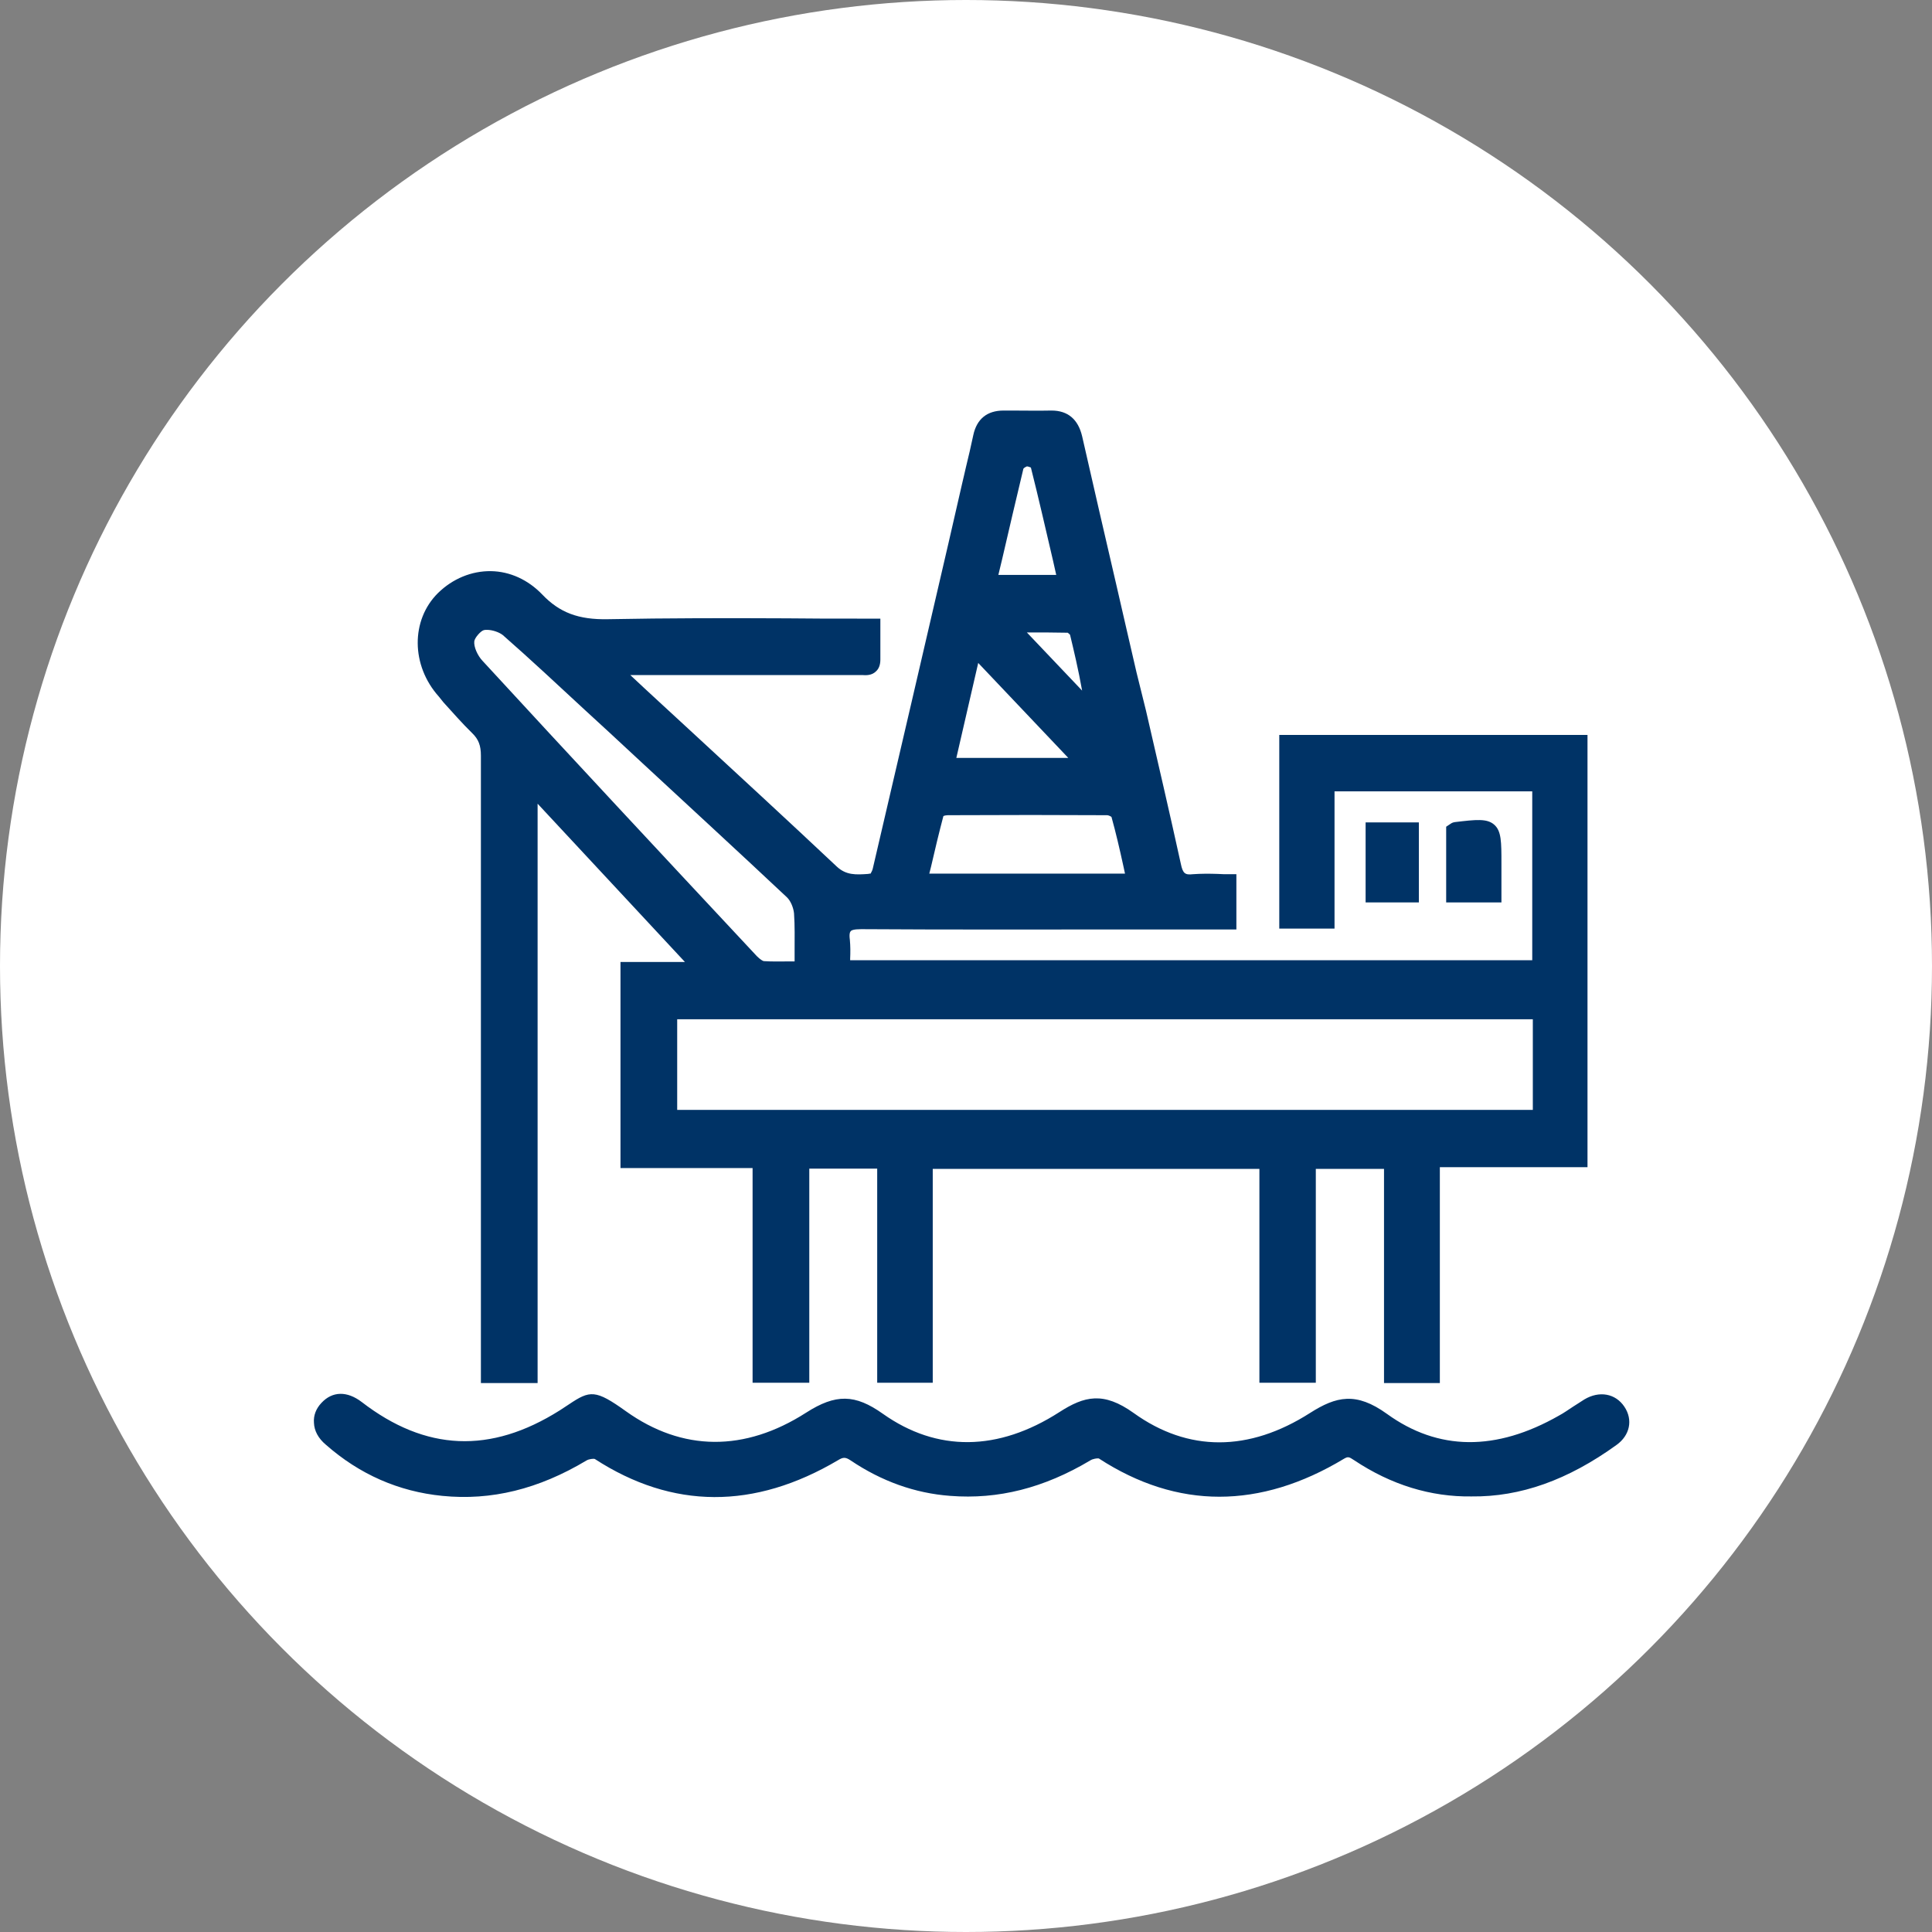 <?xml version="1.0" encoding="UTF-8"?> <svg xmlns="http://www.w3.org/2000/svg" width="80" height="80" viewBox="0 0 80 80" fill="none"><rect x="0" y="0" width="80" height="80" fill="#808080" stroke="none"/><circle cx="40" cy="40" r="40" fill="white"></circle><g clip-path="url(#clip0_371_136)"><path d="M18.364 29.084C18.745 29.501 19.126 29.942 19.543 30.348C19.817 30.61 19.913 30.872 19.913 31.289C19.913 38.141 19.913 45.101 19.913 51.846V57.269H22.261V33.279L28.362 39.834H25.693V48.367H31.163V57.257H33.511V48.39H36.323V57.257H38.623V48.402H52.149V57.257H54.485V48.402H57.309V57.269H59.621V48.331H65.735V30.431H52.972V38.451H55.26V32.767H63.447V39.762H35.203C35.203 39.738 35.203 39.715 35.203 39.703C35.215 39.428 35.215 39.178 35.191 38.916C35.155 38.654 35.203 38.582 35.227 38.559C35.251 38.523 35.346 38.475 35.656 38.475C39.362 38.499 43.14 38.487 46.786 38.487C47.919 38.487 49.063 38.487 50.195 38.487H51.196V36.199H50.898C50.731 36.199 50.576 36.199 50.421 36.187C50.064 36.175 49.73 36.175 49.396 36.199C49.075 36.235 48.979 36.175 48.896 35.77C48.431 33.649 47.931 31.503 47.454 29.43L47.061 27.845C46.786 26.641 46.501 25.438 46.226 24.222C45.75 22.172 45.273 20.11 44.808 18.061C44.641 17.358 44.212 17 43.545 17C43.533 17 43.533 17 43.521 17C42.985 17.012 42.437 17 41.912 17H41.567C41.567 17 41.567 17 41.555 17C40.876 17 40.447 17.346 40.303 18.013C40.208 18.466 40.101 18.919 39.994 19.36C39.946 19.586 39.886 19.812 39.839 20.027L39.279 22.47C38.254 26.891 37.193 31.456 36.144 35.949C36.132 36.02 36.085 36.115 36.049 36.175C36.013 36.175 35.977 36.175 35.954 36.187C35.441 36.223 35.036 36.247 34.643 35.877C32.605 33.958 30.507 32.028 28.481 30.157C27.683 29.418 26.884 28.691 26.098 27.952H30.591H31.794C33.058 27.952 34.333 27.952 35.596 27.952C35.632 27.952 35.656 27.952 35.691 27.952C35.858 27.964 36.097 27.976 36.275 27.797C36.395 27.69 36.454 27.523 36.454 27.308V25.616H35.489C34.523 25.616 33.546 25.616 32.581 25.604C30.15 25.592 27.647 25.592 25.168 25.64C23.953 25.664 23.166 25.366 22.451 24.615C21.867 24.007 21.116 23.662 20.33 23.65C19.532 23.638 18.745 23.96 18.137 24.556C17.005 25.676 17.017 27.559 18.173 28.846L18.364 29.084ZM28.041 45.959V42.205H63.471V45.959H28.041ZM32.903 39.405C32.903 39.536 32.903 39.679 32.903 39.81C32.843 39.81 32.772 39.81 32.712 39.81C32.331 39.81 31.973 39.822 31.628 39.798C31.592 39.798 31.473 39.726 31.342 39.595C27.302 35.269 23.667 31.372 19.984 27.368C19.77 27.142 19.615 26.784 19.639 26.558C19.651 26.415 19.901 26.129 20.032 26.093C20.068 26.081 20.115 26.081 20.163 26.081C20.39 26.081 20.664 26.176 20.819 26.296C21.974 27.308 23.119 28.381 24.227 29.406C24.573 29.716 24.906 30.038 25.252 30.348L26.587 31.587C28.553 33.41 30.591 35.281 32.581 37.152C32.736 37.295 32.855 37.581 32.879 37.82C32.915 38.332 32.903 38.856 32.903 39.405ZM39.6 31.384L40.506 27.451L44.236 31.384H39.6ZM46.512 35.841C46.536 35.949 46.56 36.068 46.584 36.175H38.48C38.504 36.08 38.528 35.984 38.552 35.889C38.718 35.162 38.885 34.471 39.064 33.792C39.112 33.768 39.195 33.756 39.243 33.756C41.662 33.744 43.819 33.744 45.845 33.756C45.893 33.756 45.976 33.792 46.024 33.827C46.203 34.471 46.358 35.138 46.512 35.841ZM42.377 19.407C42.401 19.372 42.484 19.324 42.52 19.312C42.556 19.312 42.639 19.336 42.687 19.36C43.009 20.635 43.295 21.898 43.605 23.221L43.736 23.805H41.34L41.495 23.161C41.793 21.874 42.079 20.647 42.377 19.407ZM42.52 26.188C43.14 26.188 43.676 26.188 44.212 26.2C44.236 26.212 44.284 26.26 44.308 26.284C44.463 26.927 44.653 27.726 44.808 28.596L42.52 26.188C42.508 26.188 42.508 26.188 42.52 26.188Z" fill="#003366"></path><path d="M67.26 58.246C66.891 57.698 66.223 57.579 65.604 57.948C65.449 58.044 65.294 58.151 65.139 58.246C64.936 58.377 64.757 58.508 64.555 58.616C61.945 60.105 59.55 60.081 57.428 58.544C56.153 57.626 55.331 57.817 54.246 58.508C51.708 60.129 49.193 60.129 46.941 58.508C45.69 57.614 44.903 57.805 43.866 58.473C41.328 60.105 38.801 60.129 36.561 58.544C35.405 57.722 34.606 57.71 33.379 58.496C30.829 60.129 28.255 60.105 25.919 58.437C24.655 57.531 24.429 57.567 23.559 58.151C23.452 58.222 23.321 58.306 23.178 58.401C20.306 60.212 17.624 60.093 14.979 58.055C14.371 57.591 13.763 57.603 13.31 58.091C13.084 58.33 12.976 58.616 13 58.913C13.012 59.247 13.179 59.557 13.489 59.819C14.883 61.047 16.504 61.762 18.316 61.941C20.341 62.143 22.296 61.666 24.286 60.475C24.381 60.415 24.584 60.391 24.632 60.415C27.849 62.501 31.234 62.513 34.702 60.463C34.916 60.332 35.012 60.332 35.226 60.475C36.501 61.333 37.884 61.833 39.35 61.941C41.328 62.095 43.223 61.619 45.142 60.475C45.249 60.403 45.439 60.379 45.499 60.391C47.132 61.452 48.8 61.976 50.492 61.976C52.185 61.976 53.913 61.452 55.653 60.403C55.819 60.308 55.855 60.32 56.07 60.463C57.607 61.488 59.252 61.988 60.932 61.964C62.958 61.988 64.924 61.285 66.938 59.831C67.487 59.438 67.63 58.794 67.26 58.246Z" fill="#003366"></path><path d="M61.873 34.149C61.575 33.887 61.134 33.935 60.24 34.042C60.133 34.054 60.062 34.113 60.026 34.137L59.883 34.233V37.367H62.171V36.628C62.171 36.33 62.171 36.032 62.171 35.746C62.171 34.864 62.171 34.411 61.873 34.149Z" fill="#003366"></path><path d="M58.752 34.054H56.547V37.367H58.752V34.054Z" fill="#003366"></path></g><defs><clipPath id="clip0_371_136"><rect width="54.462" height="45" fill="white" transform="translate(13 17)"></rect></clipPath></defs></svg> 